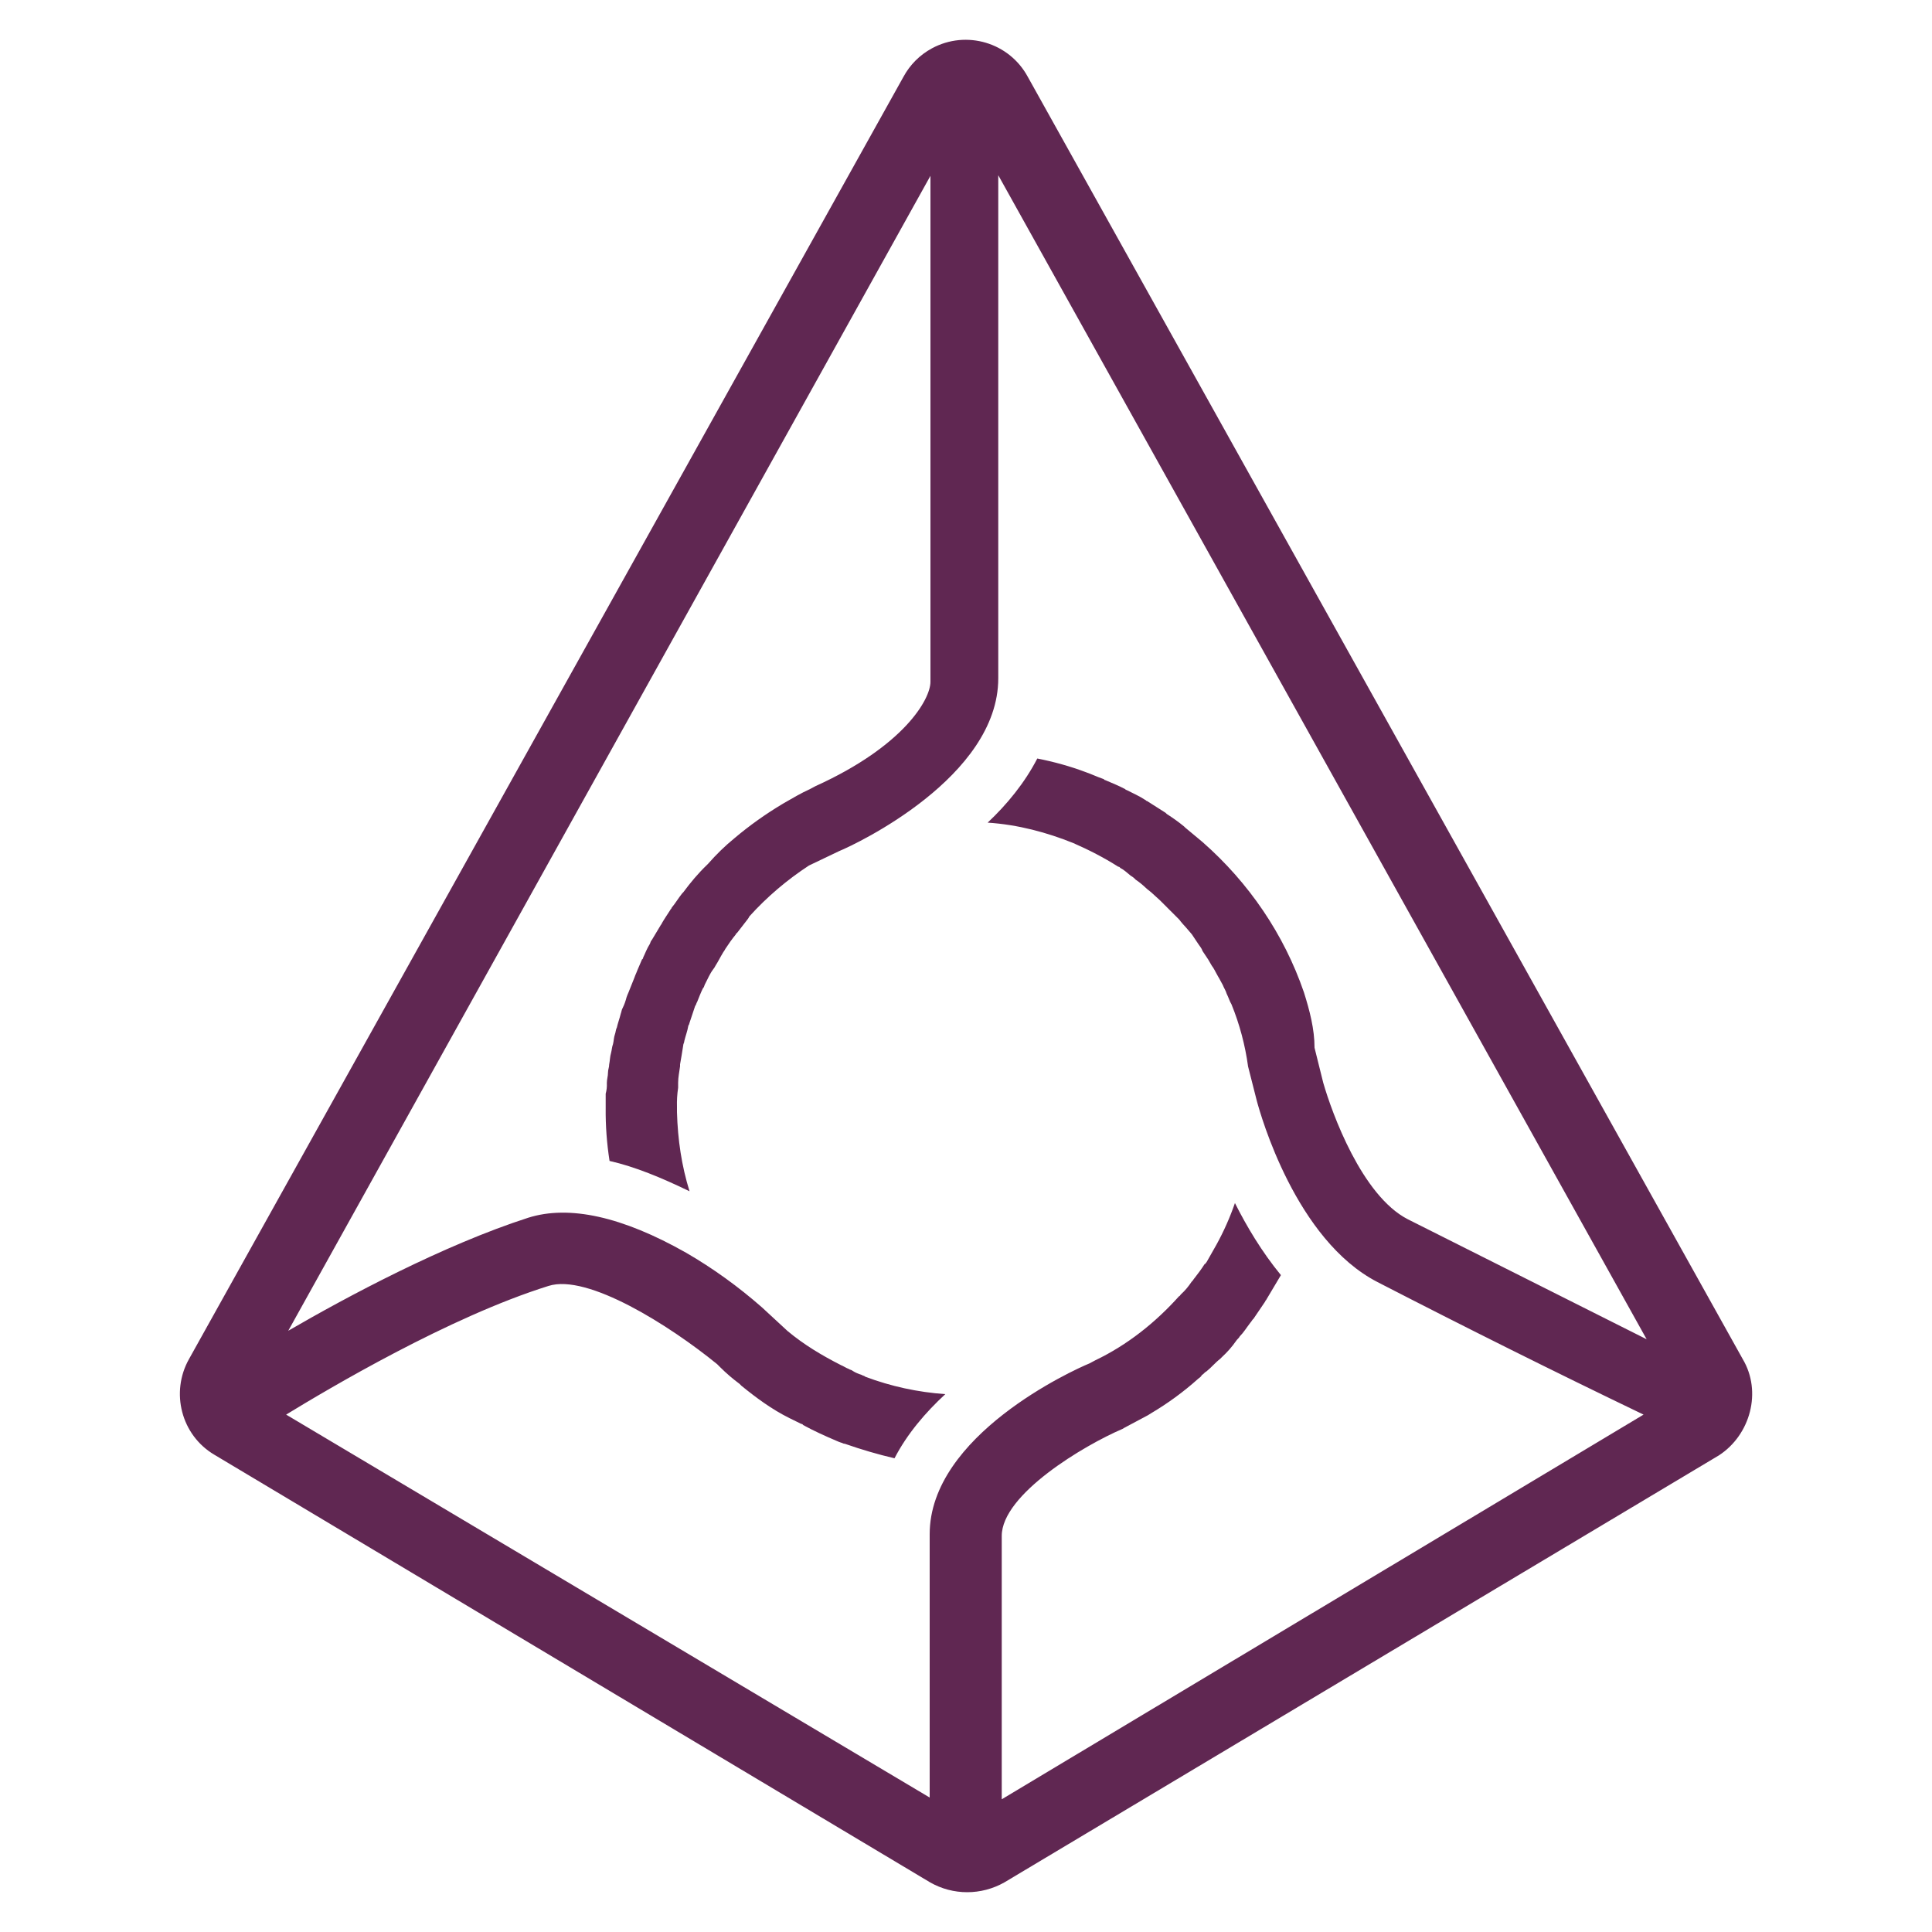 <?xml version="1.0" encoding="utf-8"?>
<!-- Generator: Adobe Illustrator 23.0.1, SVG Export Plug-In . SVG Version: 6.00 Build 0)  -->
<svg version="1.1" id="Layer_1" xmlns="http://www.w3.org/2000/svg" xmlns:xlink="http://www.w3.org/1999/xlink" x="0px" y="0px"
	 viewBox="0 0 1000 1000" style="enable-background:new 0 0 1000 1000;" xml:space="preserve">
<style type="text/css">
	.st0{fill:#602752;}
</style>
<path class="st0" d="M902,703.4l-370-663.6C522.4,22,500.2,15.4,482.4,25c-6.3,3.4-11.4,8.5-14.8,14.8L97.8,703.5
	c-9.6,17.1-4.1,39.3,13.2,49.5l370.4,221.3c11.9,6.8,26.5,6.8,38.5,0l369.8-221C906,742.7,912.1,720.3,902,703.4 M622.5,435.9
	l-9-7.5l-0.6-0.6c-2.9-2.4-5.9-4.5-9-6.5l-0.6-0.6l-9.6-6.1c-0.6,0-0.6-0.6-1-0.6c-3-2-6.5-3.5-9.6-5.1c-0.6,0-0.6-0.6-1-0.6
	c-3-1.6-6.5-3-10-4.5c-0.6,0-0.6-0.6-1-0.6c-3-1-6.1-2.5-9-3.5c-8.2-3.1-16.6-5.4-25.2-7.1c-6.5,12.6-15.7,23.8-25.7,33.2
	c15.7,1,30.8,5.1,44.4,10.6c8,3.5,15.8,7.5,23.2,12.2c0.4,0,0.8,0.2,1,0.6c2,1,3.5,2.5,5.5,4.1c0.9,0.5,1.8,1.2,2.5,2
	c1.8,1.2,3.5,2.6,5.1,4.1c1,1,2,1.6,3,2.5l4.5,4.1l10,10c1.1,1.5,2.3,2.8,3.5,4.1l3,3.5l3,4.5c1,1.6,2,2.5,2.5,4.1l3,4.5
	c1,1.6,1.6,3,2.5,4.1c1,1.6,1.6,3,2.5,4.5c1,1.6,1.6,3,2.5,4.5c0.6,1.6,1.6,3,2,4.5c1,2,1.6,4.1,2.5,5.5c4.2,10.3,7.1,21.2,8.6,32.2
	l4.5,17.7c2,7.5,20.2,72.1,62.5,93.9c45.6,23.5,91.5,46.4,137.7,68.6L518.5,931.3V795c0-21.6,42.8-47,62.5-55.4l1-0.6l12.2-6.5
	l1.6-1c8.6-5.1,16.7-11,24.2-17.7c0.6-0.6,1.6-1,2-2c1-0.6,1.6-1.6,2.5-2c2.5-2,4.5-4.5,7.1-6.5l1-1c2.6-2.4,5-5.1,7.1-8.1
	c0.6-1,1.6-1.6,2-2.5c2-2,3.5-4.5,5.5-7.1c0.6-0.6,1-1.6,1.6-2l6.1-9c0-0.6,0.6-0.6,0.6-1l7.5-12.6c-10-12.2-17.7-25.2-23.8-37.3
	c-2.6,7.5-5.8,14.7-9.6,21.6l-5.1,9c-0.6,0.6-0.6,1-1,1c-1.6,2.5-3.3,4.8-5.1,7.1c-0.6,0.6-1,1.6-1.6,2c-1.6,2.4-3.4,4.6-5.5,6.5
	c-0.6,0.6-0.6,1-1,1c-12.2,13.6-26.7,25.2-43.4,33.2l-3,1.6c-8.6,3.5-82.7,37.3-82.7,88.4v136.3L148.1,732.2
	c21.6-13.2,84.3-50.5,135.8-66.6c20.2-6.5,62.9,20.6,87.3,40.5l1.6,1.6c3.1,3.1,6.5,6,10,8.6l1,1c7.5,6.1,15.7,12.2,24.8,16.7l6.1,3
	c0.4,0,0.8,0.2,1,0.6c5.5,3,11,5.5,17.1,8.1c0.8,0.4,1.7,0.7,2.5,1c0.6,0,1,0.6,2,0.6c8.6,3,17.1,5.5,25.7,7.5
	c6.5-12.6,16.1-23.8,26.3-33.2c-14.2-1-28.1-4-41.4-9c-0.6-0.6-1.6-0.6-2-1c-1.6-0.5-3.1-1.1-4.5-2c-0.6-0.6-1.6-0.6-2-1
	c-1.6-0.6-3-1.6-4.1-2c-10-5.1-19.2-10.6-27.7-17.7l-13.2-12.2c-12.2-10.7-25.3-20.2-39.3-28.3c-33-18.7-60.5-24.8-81.7-18.1
	c-43.8,14.1-93.9,40.9-124.2,58.5L481.6,91v261.9c0,9-13.6,33.2-59.5,54l-3,1.6c-4.5,2-8.6,4.5-13.2,7.1l-1,0.6
	c-8.7,5.2-17,11.1-24.8,17.7c-4.9,4-9.4,8.4-13.6,13.2l-0.6,0.6c-4.5,4.3-8.5,9.1-12.2,14.1l-0.6,0.6c-2,2.5-3.5,5.1-5.5,7.5
	c0,0.6-0.6,0.6-0.6,1c-1.6,2.5-3,4.5-4.5,7.1c0,0.6-0.6,0.6-0.6,1l-4.5,7.5c-0.6,0.6-0.6,1-1,2c-1.6,2.5-2.5,5.1-3.5,7.1
	c0,0.4-0.2,0.8-0.6,1c-1,2.5-2,4.5-3,7.1c-0.4,0.8-0.7,1.7-1,2.5l-3,7.5c-0.4,0.8-0.7,1.7-1,2.5c-0.5,1.9-1.1,3.7-2,5.5
	c-0.6,1-0.6,2-1,3c-0.6,2.5-1.6,5.1-2,7.1c-0.6,1-0.6,2.5-1,3.5c-0.6,1.6-0.6,3.5-1,5.1c-0.6,1.6-0.6,3-1,4.5c-0.6,2-0.6,4.1-1,6.1
	c0,1.6-0.6,2.5-0.6,4.1c0,2-0.6,3.5-0.6,5.5c0.1,1.9-0.1,3.7-0.6,5.5v7.5c-0.1,9.1,0.6,18.3,2,27.3c13.2,3,26.7,8.6,41.4,15.7
	c-4.1-13.2-6.1-26.7-6.5-40.9V573c-0.1-3.4,0.1-6.7,0.6-10v-2.5c0-3,0.6-5.5,1-8.6v-1c0.6-3,1-6.1,1.6-9.6c0-1,0.6-1.6,0.6-2.5
	c0.6-2.5,1.6-5.1,2-7.5c0-0.6,0.6-1,0.6-1.6l3-9c0.6-0.6,0.6-1.6,1-2c1-2.5,2-5.1,3-7.1c0.6-0.6,0.6-1,1-2c1.6-3,2.5-5.5,4.5-8.1
	c0.4-0.5,0.7-1,1-1.6c1.6-2.5,2.5-4.5,4.1-7.1c0.4-0.5,0.7-1,1-1.6c1.7-2.6,3.5-5.2,5.5-7.6c0-0.3,0.2-0.6,0.5-0.6c0,0,0,0,0,0
	l5.5-7.1c0.4-0.5,0.7-1,1-1.6c9.1-10.1,19.5-18.9,30.8-26.3l15.7-7.5c8.6-3.5,82.3-38.3,82.3-89.4V90.7l335.6,602.5l-123.6-62.1
	c-23.8-12.2-39.3-55-43.8-70.7l-4.5-18.1c0-9.6-2.5-19.2-5.5-28.7C664.6,483.6,646.4,456.9,622.5,435.9"/>
</svg>
